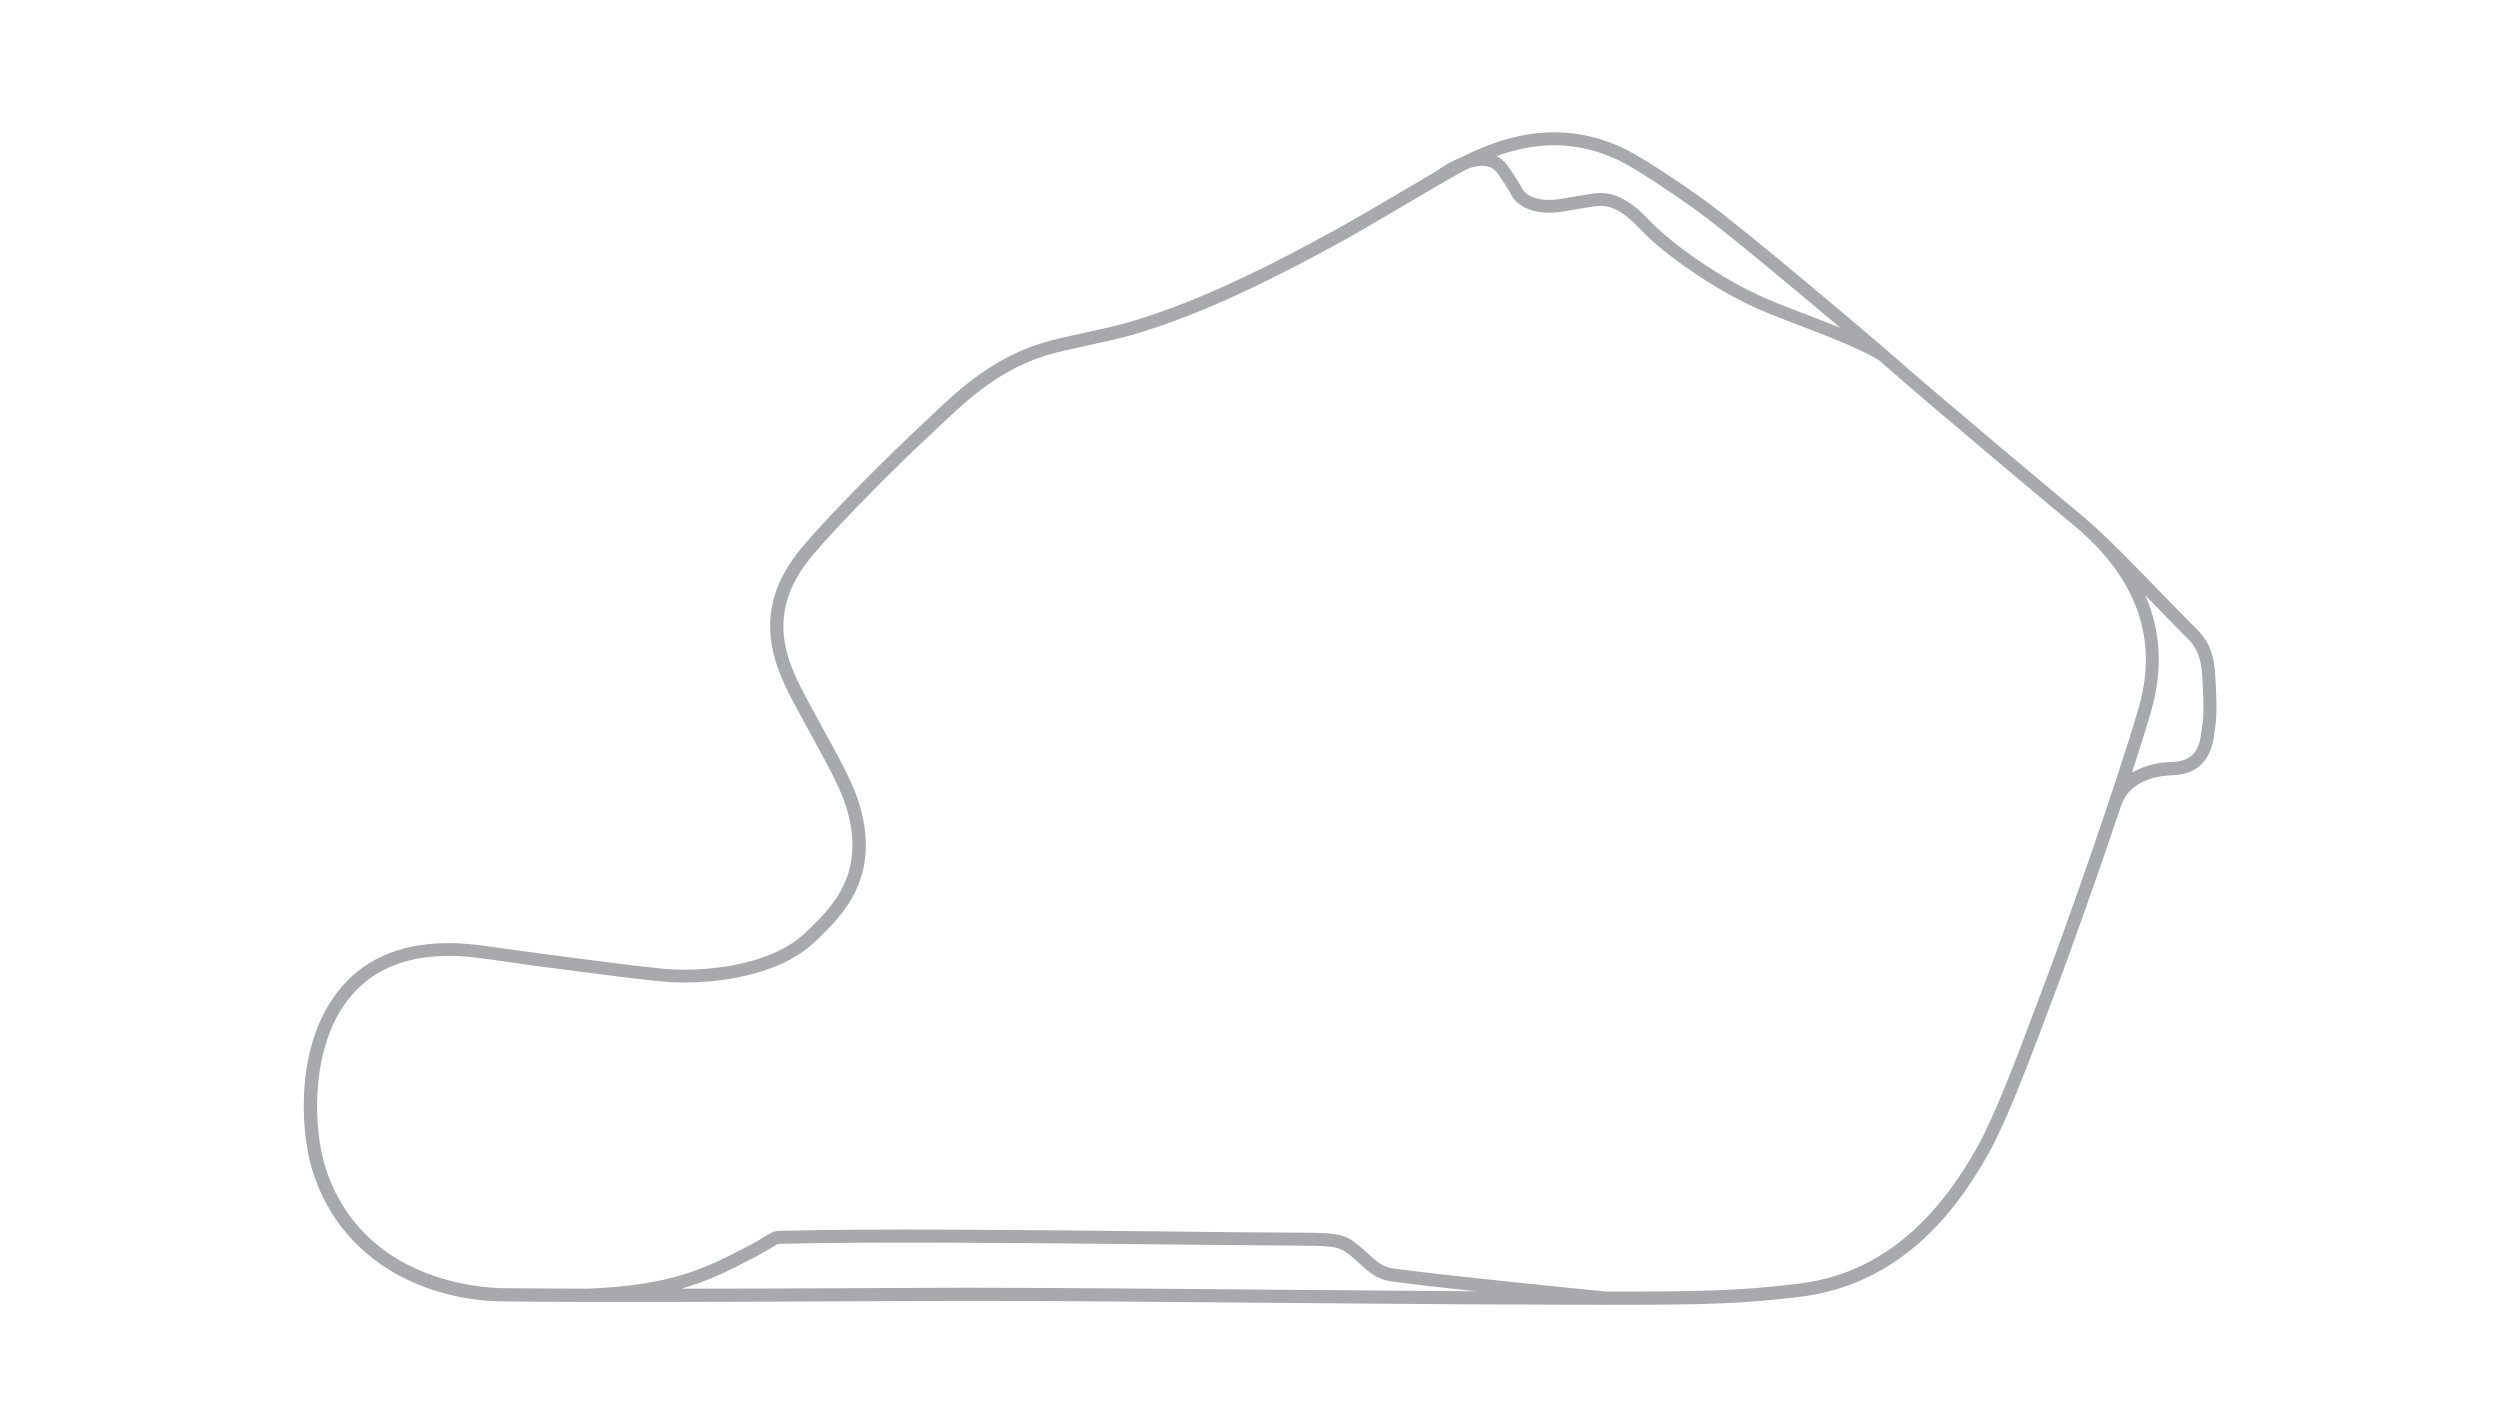 <?xml version="1.0" encoding="utf-8"?>
<!-- Generator: Adobe Illustrator 24.0.1, SVG Export Plug-In . SVG Version: 6.00 Build 0)  -->
<svg version="1.1" id="Inactive_Configs" xmlns="http://www.w3.org/2000/svg" xmlns:xlink="http://www.w3.org/1999/xlink" x="0px"
	 y="0px" viewBox="0 0 1920 1080" style="enable-background:new 0 0 1920 1080;" xml:space="preserve">
<style type="text/css">
	.st0{fill:#A7A9AC;}
</style>
<title>inactive</title>
<path class="st0" d="M1701.2,517c-1.4-21.6-9.9-29.9-16.8-36.5c-0.6-0.6-1.1-1.1-1.7-1.7c-6-6-13.5-13.8-21.5-22
	c-19.6-20.2-44-45.4-59.7-58.7c0,0,0,0,0,0c0,0,0,0,0,0c-1.2-1-115.8-96.5-152.5-129.2l-0.1-0.1c-4.4-3.8-109-93.1-141.4-116.2
	c-14.2-10.2-45.1-31.3-60-38.4c-25.5-12.3-52.6-15.6-80.3-9.8c-16.8,3.5-31.8,9.8-44.5,16.2c-6.3,2.4-13.2,6.2-20.5,11.4
	c0,0,0,0,0,0c-7.2,4.2-15.6,9.1-24.3,14.3c-18.8,11.1-38.3,22.5-51,29.5c-66.7,36.8-116.4,59.1-161.2,72c-8.2,2.4-21.5,5.3-34.2,8.1
	c-9.5,2.1-18.4,4-24.7,5.7c-42.2,11-70,37.2-90.2,56.4c-2.6,2.5-5.1,4.8-7.4,7c-24.2,22.3-71.6,69.3-93.8,96
	c-18.7,22.5-26.3,45.5-23.3,70.3c2.6,20.8,12.1,38.5,19.8,52.7c1.2,2.1,2.3,4.2,3.3,6.1c2.1,4.1,4.9,9.1,7.9,14.5
	c9.1,16.6,21.7,39.4,26,52.7c17.2,52.6-9.3,78.4-28.7,97.3l-1.2,1.1c-28.8,28.1-84.4,30.8-109.8,28.3c-20.7-2-47-5.5-72.3-8.8
	c-4.5-0.6-8.9-1.2-13.3-1.7c-13.6-1.8-24.8-3.4-33.8-4.6c-25.8-3.7-37.6-5.3-55.1-4.3c-35.2,2.1-62,16.5-79.6,42.6
	c-28.9,42.8-24.3,105.1-14.6,134.2c23.8,71.4,90.8,97.5,145.6,98.1c65.9,0.8,180,0.3,271.7-0.1c29.6-0.1,56.5-0.2,78.1-0.3
	c60.6-0.1,154.3,0.7,244.9,1.5c72.1,0.6,140.2,1.2,188.9,1.3l25.5,0.1c13.6,0,25.9,0.1,37.2,0.1c0.4,0,0.6,0.1,0.6,0.1
	c0.2,0,0.3,0,0.5,0c0.3,0,0.6,0,0.9-0.1c2.9,0,5.7,0,8.5,0c67.5,0,96.5-0.9,139.8-6.2c35.7-4.4,67.7-19.5,95.1-45
	c18.2-16.9,34.4-38.4,49.5-65.5c13.9-25,31-70.6,42.4-100.8c2-5.3,3.9-10.3,5.5-14.6c14.8-38.9,36.3-99.4,53.7-151.5
	c0,0,0-0.1,0.1-0.1c7-20.7,31.5-22.8,38.8-23c28.8-0.7,31.6-24.1,32.7-32.9c0.1-1.1,0.3-2.1,0.4-2.8
	C1703,549.4,1702.2,532.3,1701.2,517z M1243.3,123.2c14.3,6.8,44.5,27.6,58.5,37.6l0,0c21.5,15.4,77.1,61.8,111.6,91
	c-9.6-3.9-19.8-7.8-29.4-11.5c-10.5-4-20.4-7.8-27.6-11c-34.9-15.1-73-42.4-89.6-60c-22.7-24.1-36.3-21.9-48.2-19.9l-20.3,3.4
	c-15.7,2.6-26-2.1-29-7.6c-3.5-6.3-7.5-12.4-11.7-18.3l-0.1-0.1c-2.3-3-5-5.3-8.1-6.9C1176.8,109.9,1208.6,106.6,1243.3,123.2z
	 M981.1,990.5c-83.7-0.7-170-1.5-230.5-1.5c-5,0-9.8,0-14.4,0c-21.6,0-48.5,0.2-78.1,0.3c-42.4,0.2-89.7,0.4-134.7,0.4
	c21.7-6.2,38.1-14.7,57.4-24.8l2.2-1.2c4.1-2.1,7.1-4,9.6-5.5c2.6-1.6,4.6-2.9,5.6-2.9c0,0,0,0,0,0c71.4-1.9,188.9-0.7,292.6,0.4
	c41.4,0.4,80.5,0.8,111.2,1c25.2,0.1,27.4,1.7,33.9,6.6c3,2.2,9,7.8,11.3,9.9c10.3,9.5,17.7,10.5,23.7,11.2l1,0.1
	c14.5,2,37.3,4.6,61.3,7.2C1089.4,991.4,1036.4,990.9,981.1,990.5z M1566.1,766.3c-1.6,4.3-3.5,9.3-5.5,14.6
	c-11.2,29.9-28.2,75-41.7,99.4c-35.6,64-80.5,98.5-137.1,105.5c-44.8,5.5-74.3,6.2-148.6,6.1c-12.1-1.2-119.2-11.8-160-17.3l-1-0.1
	c-5.3-0.7-10.3-1.3-18.2-8.7c-4-3.7-9.1-8.3-12.1-10.6c-8.6-6.4-12.6-8.4-39.8-8.5c-30.8-0.1-69.8-0.5-111.2-1
	c-103.8-1.1-221.4-2.3-293-0.4c0,0,0,0,0,0c0,0,0,0,0,0c-3.7,0.1-6.6,1.9-10.6,4.4c-2.3,1.4-5.1,3.2-8.9,5.2l-2.2,1.2
	c-34.5,18-59.5,31-125,33.6c-0.1,0-0.2,0-0.2,0c-24.2-0.1-46.2-0.2-64.4-0.4c-17.7-0.2-107.6-5.5-136.2-91.2
	c-9.8-29.4-12.1-87.7,13.4-125.5c15.8-23.4,40-36.3,72-38.2c16.5-1,28,0.6,53.1,4.2c9,1.3,20.2,2.9,33.9,4.7
	c4.4,0.6,8.9,1.2,13.3,1.7c25.4,3.3,51.7,6.8,72.6,8.8c27,2.7,86.3-0.4,117.8-31.1l1.2-1.1c20-19.5,50.3-49,31.2-107.5
	c-4.6-14.2-16.9-36.5-26.8-54.4c-2.9-5.3-5.7-10.4-7.8-14.3c-1-2-2.2-4.1-3.3-6.2c-15.1-27.9-35.8-66,2.3-111.8
	c22-26.4,68.9-73,92.9-95.1c2.4-2.2,4.9-4.6,7.5-7.1c19.5-18.4,46.2-43.7,85.9-54c6.1-1.6,15-3.5,24.4-5.6
	c12.9-2.8,26.3-5.8,34.9-8.2c45.5-13.2,95.9-35.7,163.2-72.9c12.8-7.1,32.3-18.6,51.2-29.7c11.5-6.8,22.4-13.2,30.6-17.9
	c4.3-2.5,8.8-4.9,13.5-7.3c8.6-3.2,17.2-3.7,22.4,3.1c4,5.5,7.7,11.3,11,17.2c5.8,10.7,21.2,15.6,39.4,12.6l20.1-3.4l0.1,0
	c10.9-1.8,20.3-3.3,39.3,16.9c19.7,21,60.5,48.4,92.9,62.3c7.4,3.2,17.4,7,28,11.1c22.8,8.7,48.5,18.7,62.4,27.2
	c37.3,33.2,151.1,128.1,152.2,129c46.4,39.6,62.4,86,47.3,137.9C1627.1,596.6,1588.8,706.8,1566.1,766.3z M1691.3,557.7
	c-0.2,1-0.3,2.1-0.5,3.4c-1.4,12-4.4,23.7-23,24.1c-5.5,0.1-18.8,1.2-30.4,8.2c5.8-18,10.9-34.2,14.6-47c9.2-31.8,7.7-61.7-4.5-89.3
	c2.2,2.3,4.4,4.5,6.5,6.7c8,8.3,15.6,16.1,21.6,22.1c0.6,0.6,1.2,1.2,1.8,1.8c6.2,6,12.6,12.3,13.8,30
	C1691.8,526.6,1693.2,547.4,1691.3,557.7z"/>
</svg>
